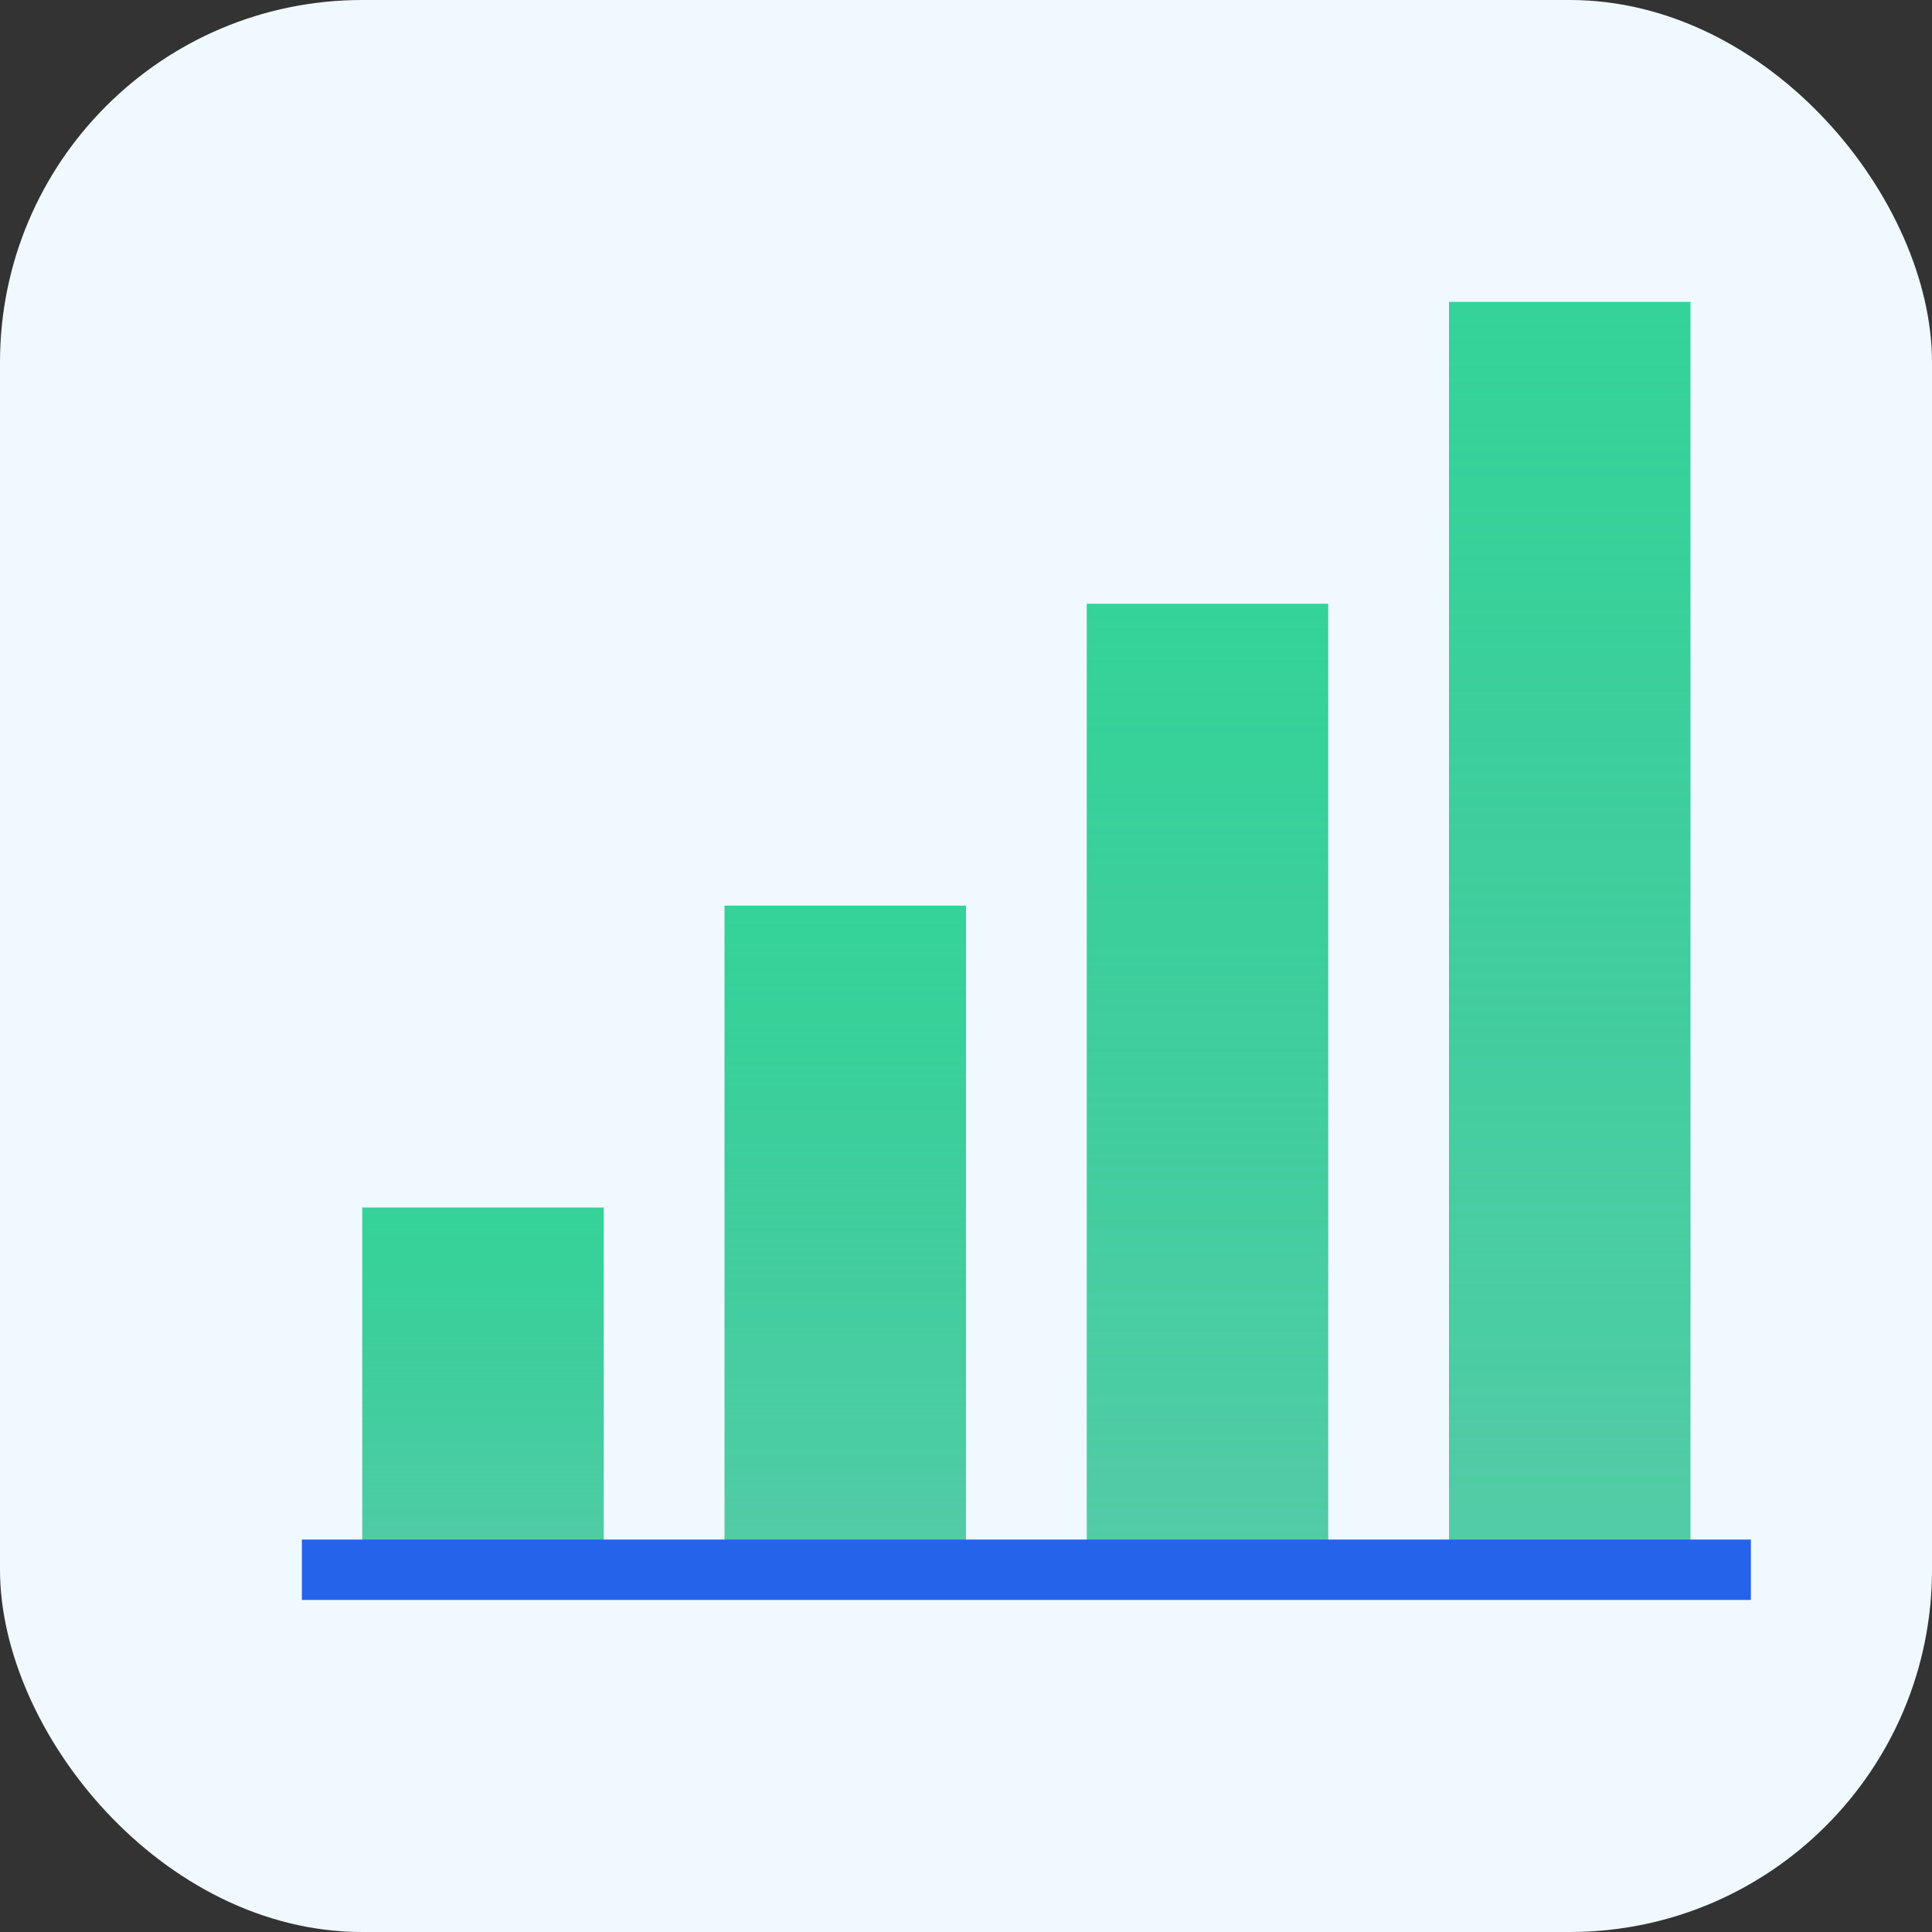 <svg xmlns="http://www.w3.org/2000/svg" width="64" height="64" viewBox="0 0 64 64">
  <rect x="0" y="0" width="64" height="64" fill="#333333" stroke="none"/>
  <defs>
    <linearGradient id="graphGradient" x1="0%" y1="100%" x2="0%" y2="0%">
      <stop offset="0%" style="stop-color:#10B981;stop-opacity:0.7" />
      <stop offset="100%" style="stop-color:#34D399;stop-opacity:1" />
    </linearGradient>
  </defs>
  
  <rect width="64" height="64" rx="12" fill="#F0F9FF"/>
  
  <rect x="12" y="40" width="8" height="12" fill="url(#graphGradient)"/>
  <rect x="24" y="30" width="8" height="22" fill="url(#graphGradient)"/>
  <rect x="36" y="20" width="8" height="32" fill="url(#graphGradient)"/>
  <rect x="48" y="10" width="8" height="42" fill="url(#graphGradient)"/>
  
  <polyline points="10,52 58,52" stroke="#2563EB" stroke-width="2" fill="none"/>
</svg>
